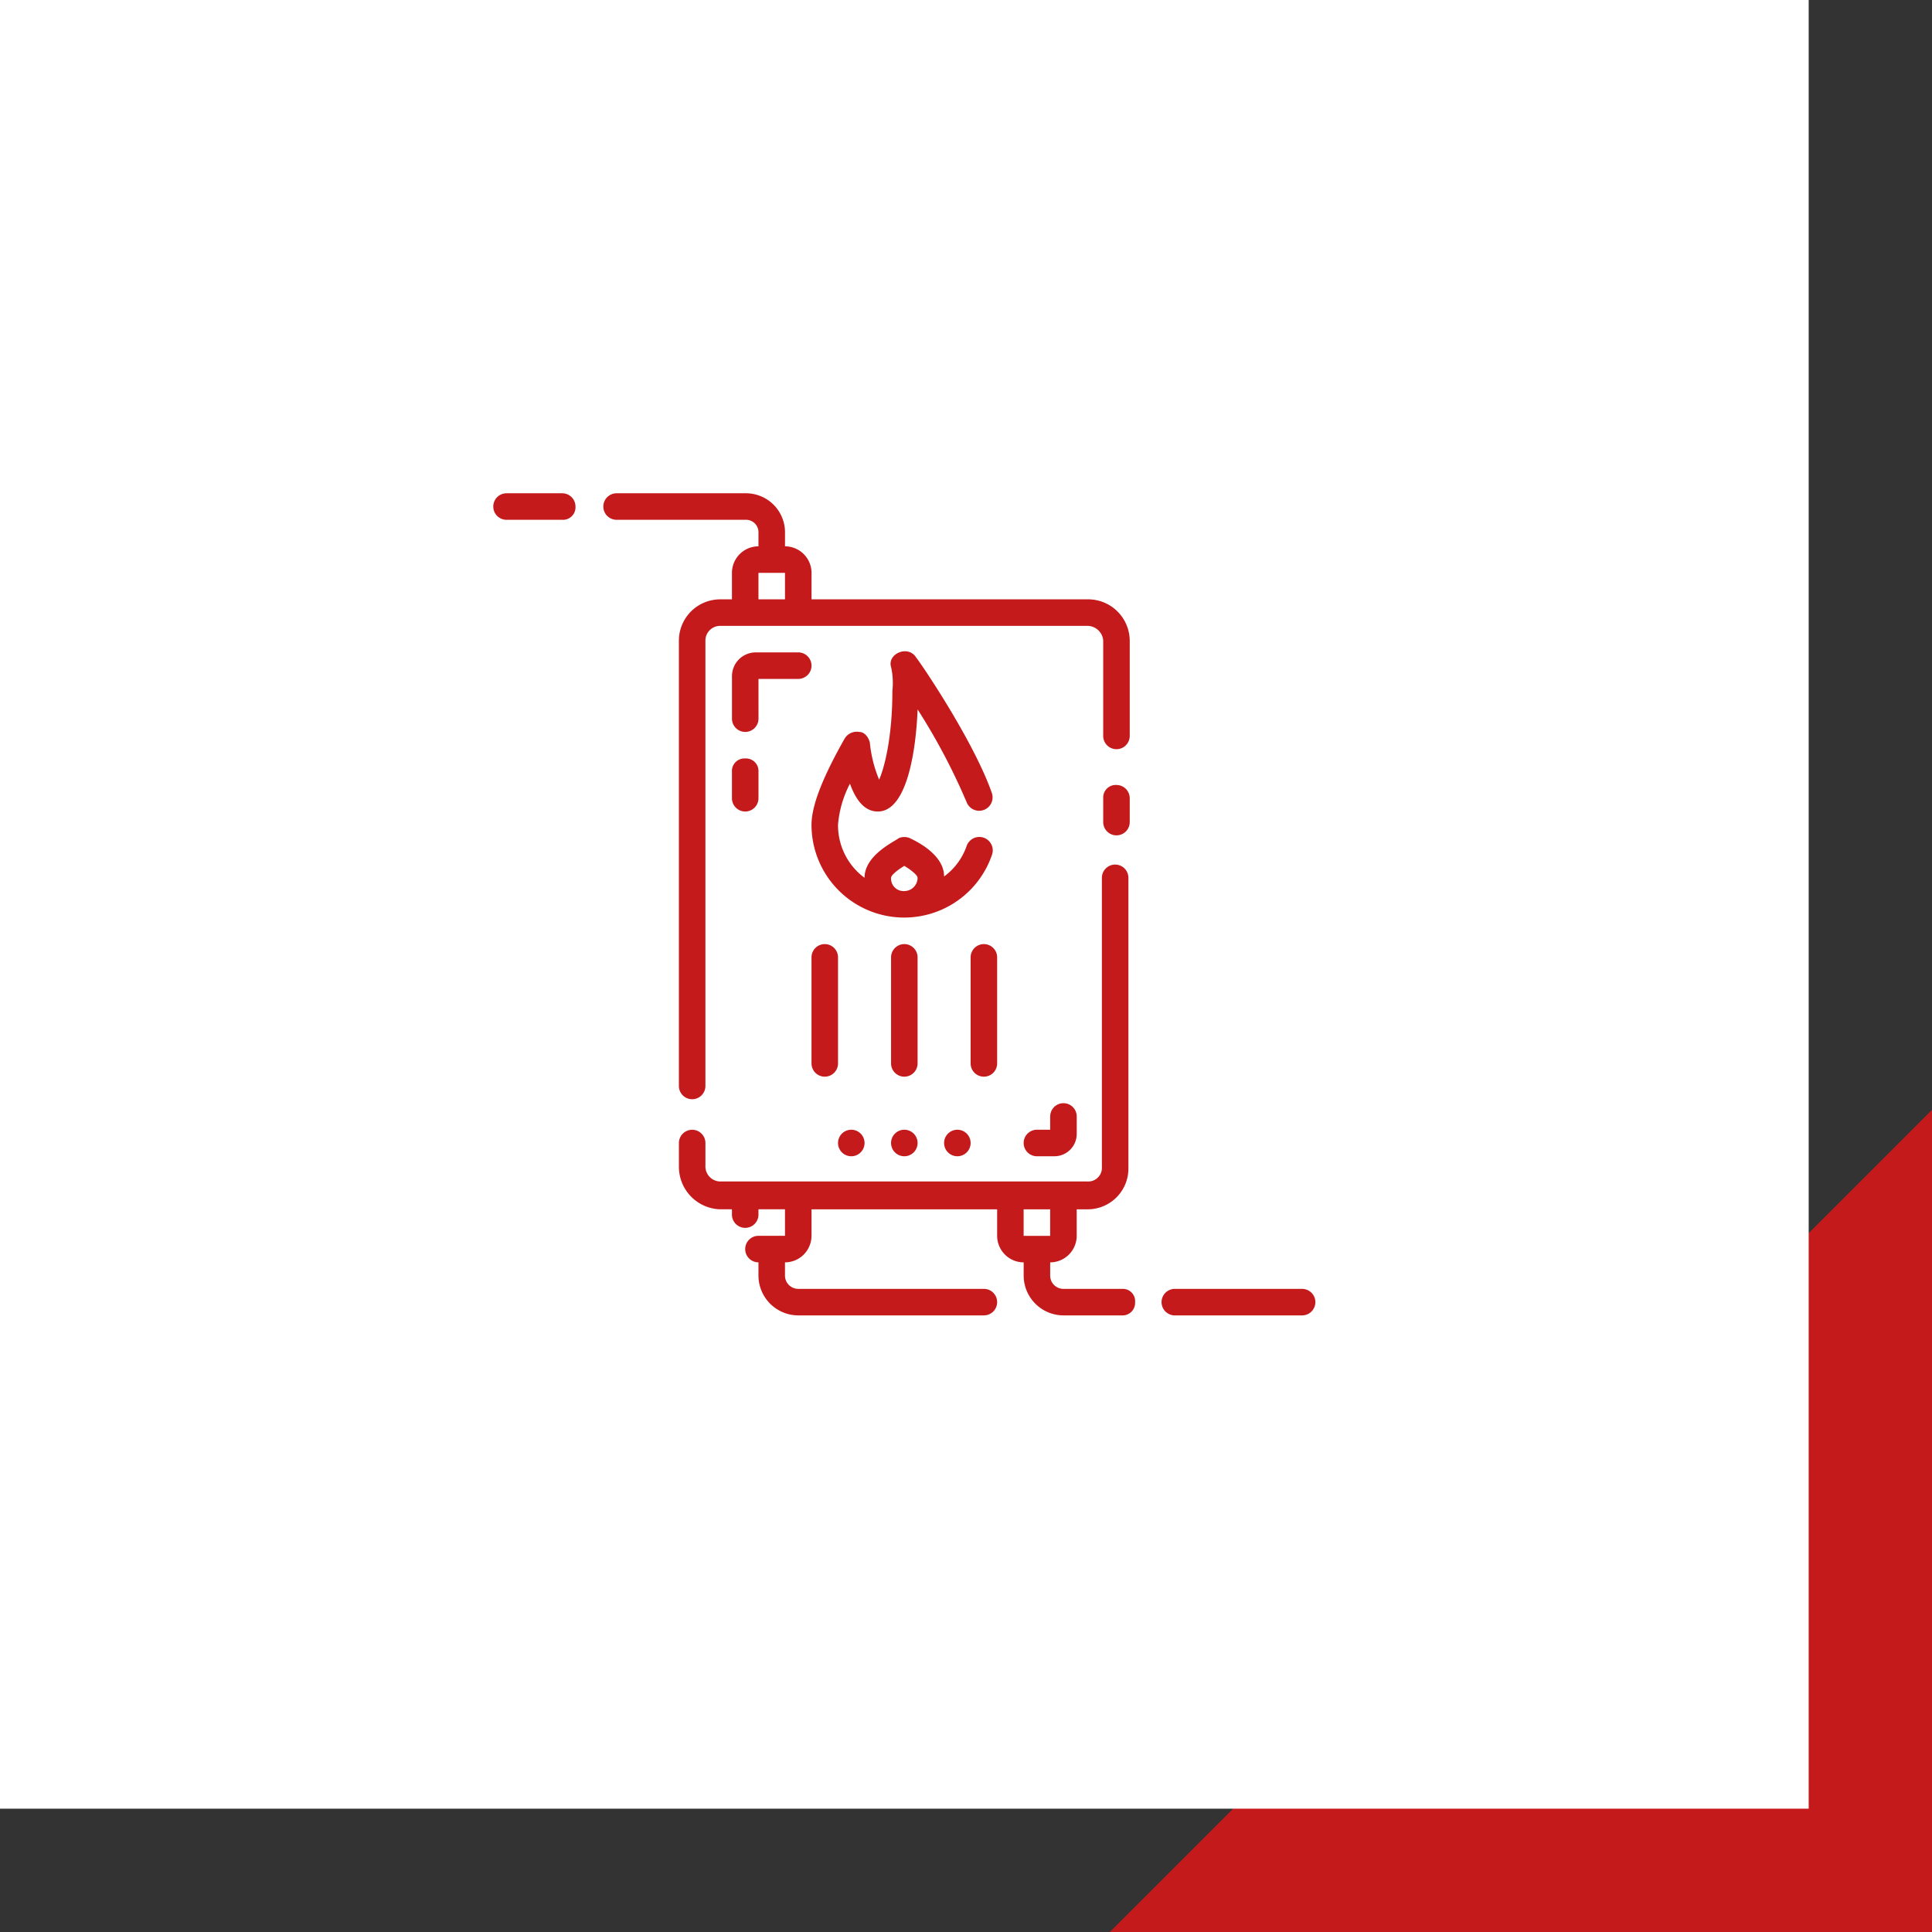 <svg xmlns="http://www.w3.org/2000/svg" width="235" height="235" viewBox="0 0 235 235"><rect x="0" y="0" width="235" height="235" fill="#333333" stroke="none"/><g id="ikona" transform="translate(0 -0.001)"><path id="gfx-nadpis" d="M100,0,0,100H100Z" transform="translate(135 135.001)" fill="#c51a1b"></path><rect id="bg" width="220" height="220" transform="translate(0 0.001)" fill="#fff"></rect><g id="noun-boiler-3618867" transform="translate(41.25 41.251)"><path id="Path_932" data-name="Path 932" d="M882.863,431.25a1.524,1.524,0,0,0-1.613,1.613v2.9a1.613,1.613,0,1,0,3.226,0v-2.9A1.616,1.616,0,0,0,882.863,431.25Z" transform="translate(-788.31 -377.018)" fill="#c51a1b"></path><path id="Path_933" data-name="Path 933" d="M490.68,266.952a1.633,1.633,0,1,0-3.064-1.129,7.751,7.751,0,0,1-2.742,3.71c0-2.742-3.548-4.355-4.193-4.677a1.767,1.767,0,0,0-1.29,0c-.645.484-4.193,2.1-4.193,4.839a7.94,7.94,0,0,1-3.226-6.451,13.005,13.005,0,0,1,1.452-5q1.21,3.387,3.387,3.387c3.71,0,4.677-8.064,4.839-12.419a76.339,76.339,0,0,1,5.967,11.29,1.633,1.633,0,0,0,3.064-1.129c-2.258-6.451-8.87-16.128-9.194-16.451-.968-1.613-3.548-.484-3.064,1.129a8.81,8.81,0,0,1,.161,2.9c0,5.645-.968,9.354-1.613,10.806a15.589,15.589,0,0,1-1.129-4.516c-.161-.645-.645-1.29-1.29-1.29a1.724,1.724,0,0,0-1.774.806c-2.742,4.838-4.032,8.225-4.032,10.484a11.279,11.279,0,0,0,21.934,3.71Zm-10.645,4.355a1.524,1.524,0,0,1-1.613-1.613c0-.323.806-.968,1.613-1.452.806.484,1.613,1.129,1.613,1.452A1.616,1.616,0,0,1,480.035,271.306Z" transform="translate(-411.288 -204.172)" fill="#c51a1b"></path><path id="Path_934" data-name="Path 934" d="M27.137,18.75H20.363a1.613,1.613,0,1,0,0,3.226h6.774a1.524,1.524,0,0,0,1.613-1.613A1.616,1.616,0,0,0,27.137,18.75Z" fill="#c51a1b"></path><path id="Path_935" data-name="Path 935" d="M193.245,23.588V25.2a3.235,3.235,0,0,0-3.226,3.226v3.226h-1.452a5.025,5.025,0,0,0-5,5V90.843a1.613,1.613,0,1,0,3.226,0V36.652a1.79,1.79,0,0,1,1.774-1.774h44.676a1.937,1.937,0,0,1,1.935,1.774V48.265a1.613,1.613,0,0,0,3.226,0V36.652a5.061,5.061,0,0,0-5.161-5H199.7V28.427a3.235,3.235,0,0,0-3.226-3.226V23.588a4.752,4.752,0,0,0-4.838-4.838H175.988a1.613,1.613,0,1,0,0,3.226h15.645a1.524,1.524,0,0,1,1.613,1.613Zm3.226,4.838v3.226h-3.226V28.427Z" transform="translate(-142.239)" fill="#c51a1b"></path><path id="Path_936" data-name="Path 936" d="M980.846,1143.8H965.363a1.613,1.613,0,1,0,0,3.226h15.483a1.613,1.613,0,1,0,0-3.226Z" transform="translate(-863.714 -1028.276)" fill="#c51a1b"></path><path id="Path_937" data-name="Path 937" d="M335.28,595.415h-7.258a1.616,1.616,0,0,1-1.613-1.613v-1.613a3.235,3.235,0,0,0,3.226-3.226v-3.226h1.29a4.957,4.957,0,0,0,5-5v-35.32a1.613,1.613,0,1,0-3.226,0v35.16a1.665,1.665,0,0,1-1.774,1.774H286.25a1.83,1.83,0,0,1-1.774-1.935v-2.742a1.613,1.613,0,1,0-3.226,0v2.9a5.166,5.166,0,0,0,5,5.161H287.7v.645a1.613,1.613,0,1,0,3.226,0v-.645h3.226v3.226h-3.226a1.613,1.613,0,1,0,0,3.226V593.8a4.852,4.852,0,0,0,4.839,4.839h22.58a1.613,1.613,0,1,0,0-3.226h-22.58a1.616,1.616,0,0,1-1.613-1.613V592.19a3.235,3.235,0,0,0,3.226-3.226v-3.226h22.58v3.226a3.235,3.235,0,0,0,3.226,3.226V593.8a4.852,4.852,0,0,0,4.839,4.839h7.1a1.524,1.524,0,0,0,1.613-1.613,1.489,1.489,0,0,0-1.452-1.613Zm-12.1-6.451v-3.226h3.226v3.226Z" transform="translate(-239.92 -479.891)" fill="#c51a1b"></path><path id="Path_938" data-name="Path 938" d="M584.476,657.863a1.613,1.613,0,1,0-3.226,0v12.9a1.613,1.613,0,1,0,3.226,0Z" transform="translate(-514.115 -582.664)" fill="#c51a1b"></path><path id="Path_939" data-name="Path 939" d="M696.976,657.863a1.613,1.613,0,1,0-3.226,0v12.9a1.613,1.613,0,1,0,3.226,0Z" transform="translate(-616.938 -582.664)" fill="#c51a1b"></path><path id="Path_940" data-name="Path 940" d="M471.976,657.863a1.613,1.613,0,1,0-3.226,0v12.9a1.613,1.613,0,1,0,3.226,0Z" transform="translate(-411.292 -582.664)" fill="#c51a1b"></path><path id="Path_941" data-name="Path 941" d="M359.476,246.976h4.839a1.613,1.613,0,0,0,0-3.226h-5.161a2.891,2.891,0,0,0-2.9,2.9v5.161a1.613,1.613,0,1,0,3.226,0Z" transform="translate(-308.469 -205.646)" fill="#c51a1b"></path><path id="Path_942" data-name="Path 942" d="M357.863,393.75a1.524,1.524,0,0,0-1.613,1.613v3.226a1.613,1.613,0,0,0,3.226,0v-3.226A1.524,1.524,0,0,0,357.863,393.75Z" transform="translate(-308.469 -342.743)" fill="#c51a1b"></path><path id="Path_943" data-name="Path 943" d="M771.976,882.863v1.613h-1.613a1.613,1.613,0,0,0,0,3.226h2.1a2.718,2.718,0,0,0,2.742-2.742v-2.1a1.613,1.613,0,1,0-3.226,0Z" transform="translate(-685.487 -788.31)" fill="#c51a1b"></path><path id="Path_944" data-name="Path 944" d="M584.476,920.363a1.613,1.613,0,1,1-1.613-1.613,1.613,1.613,0,0,1,1.613,1.613" transform="translate(-514.115 -822.584)" fill="#c51a1b"></path><path id="Path_945" data-name="Path 945" d="M659.476,920.363a1.613,1.613,0,1,1-1.613-1.613,1.613,1.613,0,0,1,1.613,1.613" transform="translate(-582.664 -822.584)" fill="#c51a1b"></path><path id="Path_946" data-name="Path 946" d="M509.476,920.363a1.613,1.613,0,1,1-1.613-1.613,1.613,1.613,0,0,1,1.613,1.613" transform="translate(-445.566 -822.584)" fill="#c51a1b"></path></g></g></svg>